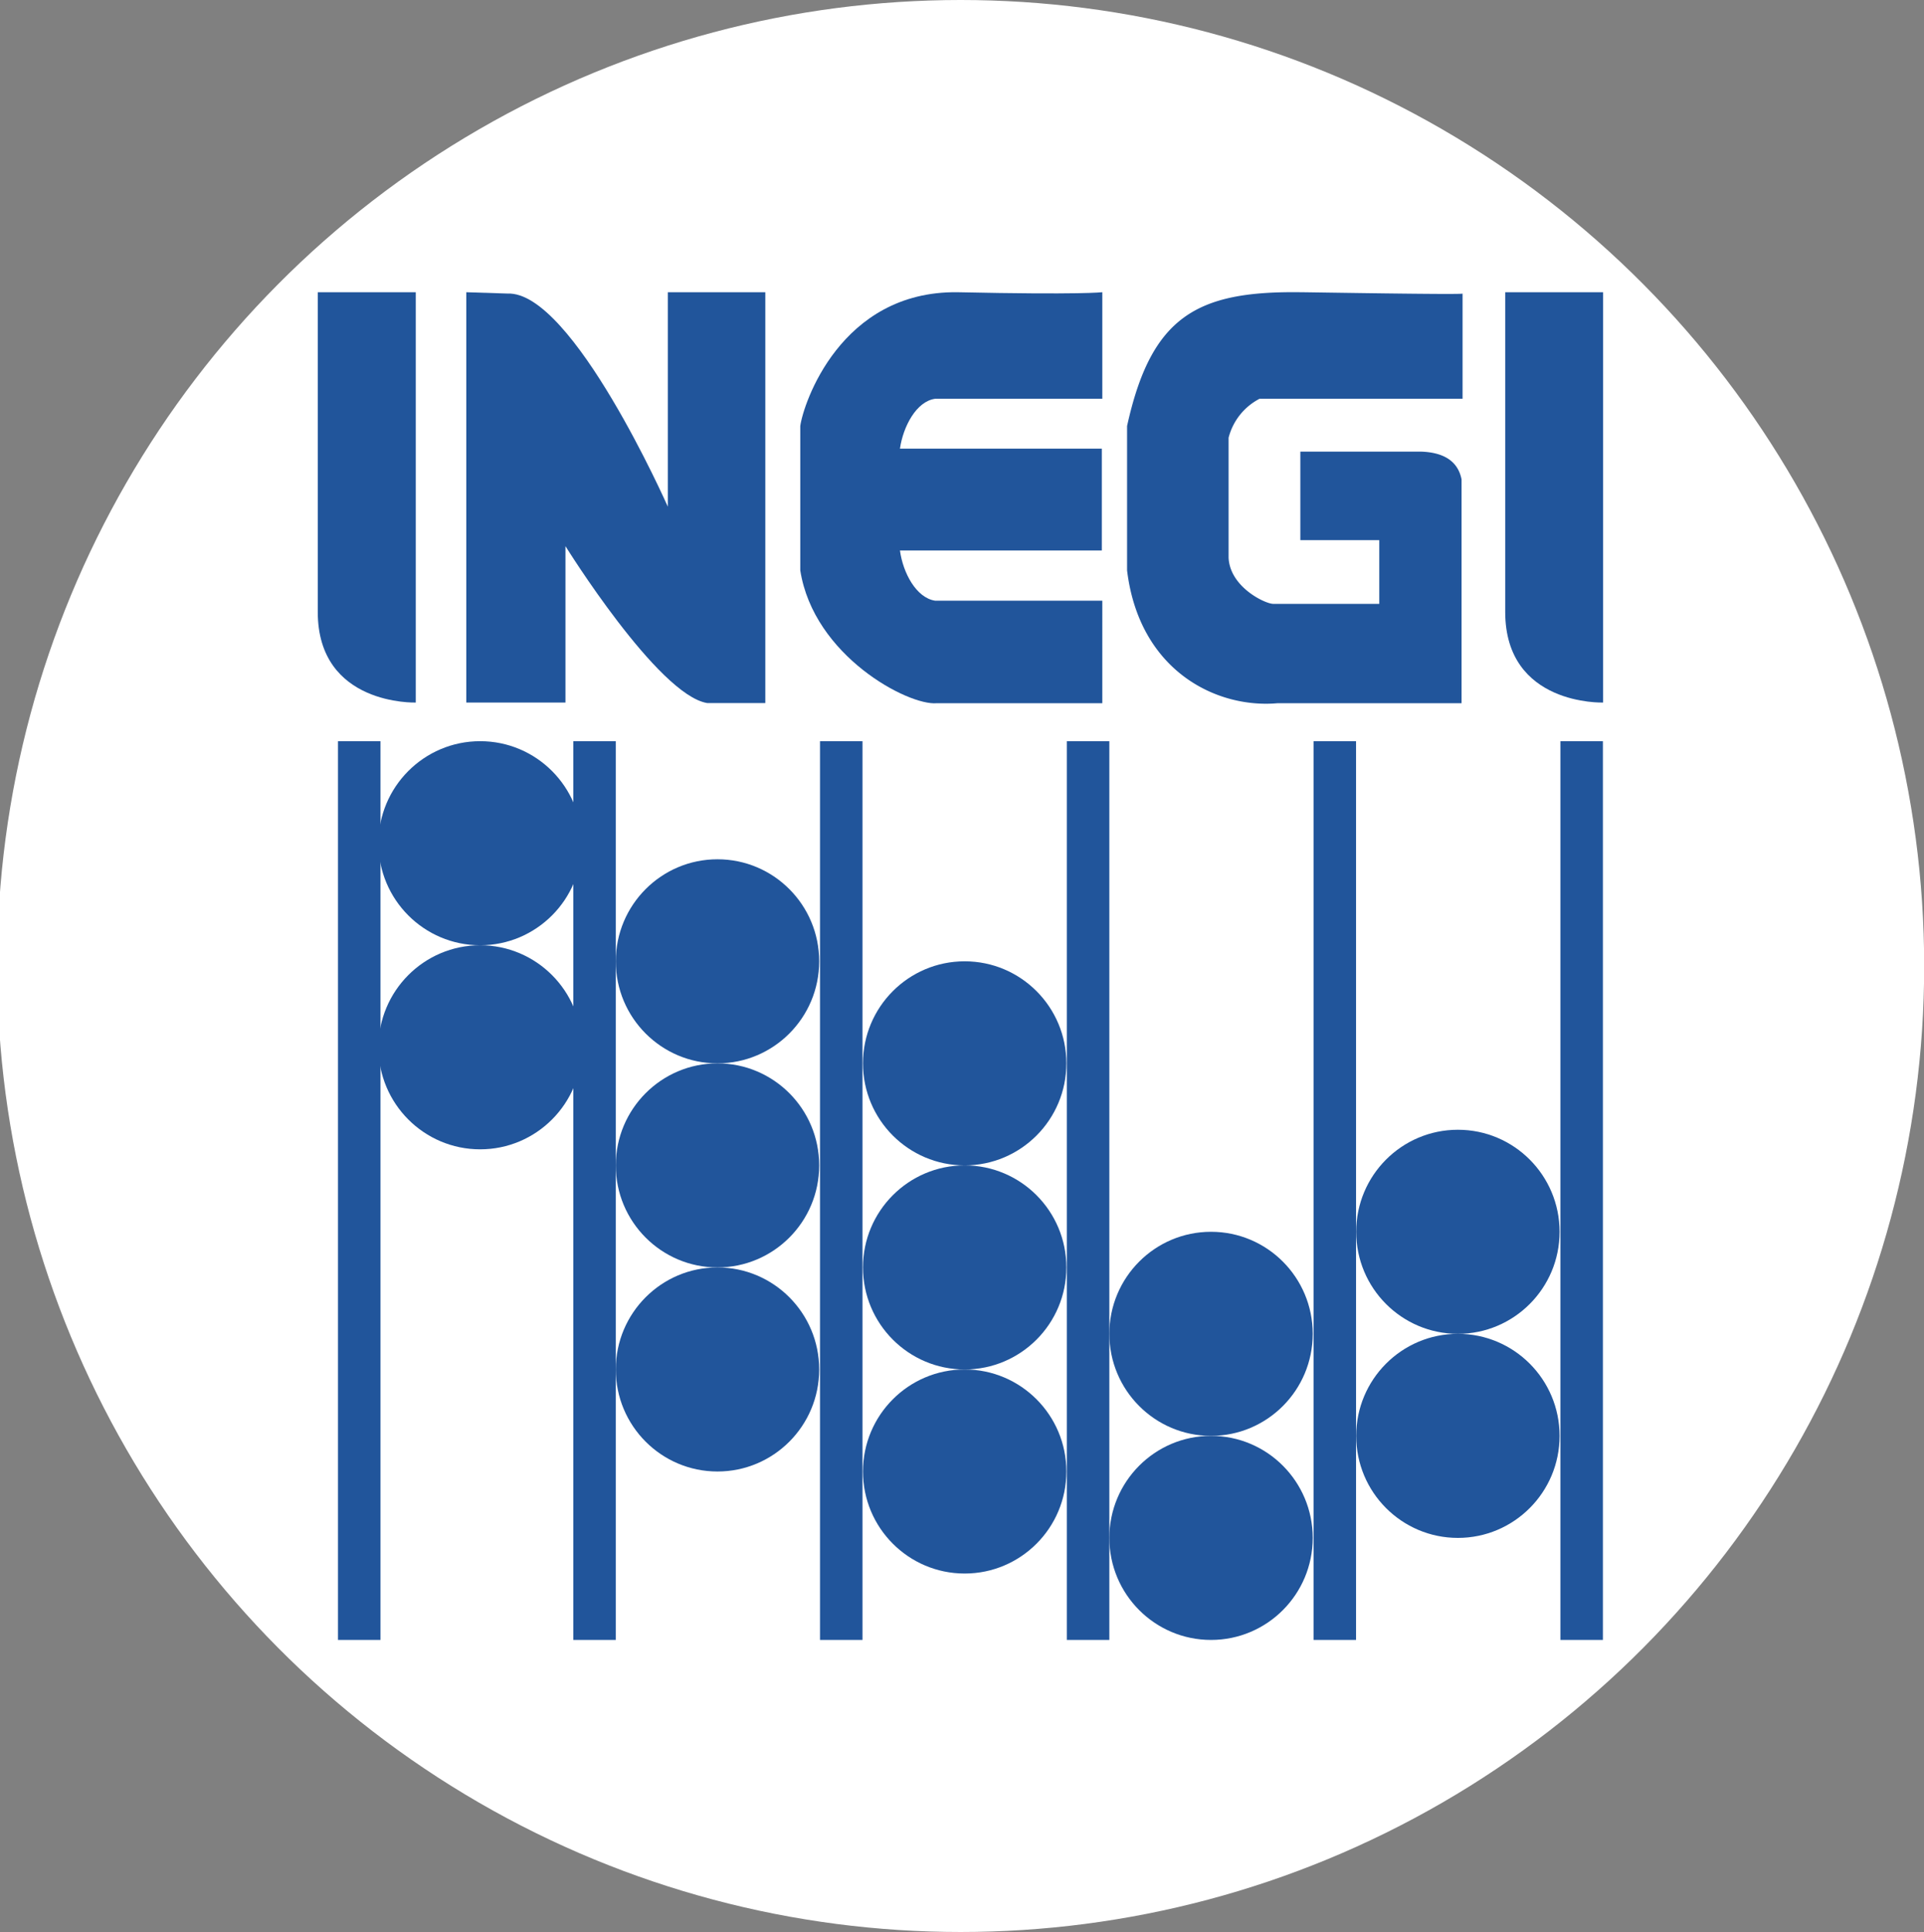 <svg xmlns="http://www.w3.org/2000/svg" viewBox="0 0 115.04 115.51"><rect x="0" y="0" width="115.04" height="115.51" fill="#808080" stroke="none"/><defs><style>.a{fill:#fff;}.b{fill:#21559b;}</style></defs><title>mapacictd</title><ellipse class="a" cx="57.44" cy="57.75" rx="57.61" ry="57.75"/><path class="b" d="M24.86,17.47V42S19,42.2,19,36.58V17.47Z"/><path class="b" d="M95.85,17.47V42S90,42.2,90,36.58V17.47Z"/><path class="b" d="M27.88,17.47V42h5.93V32.65s5.52,8.89,8.47,9.38h3.48V17.47H39.93V30.29s-5.7-12.9-9.58-12.74Z"/><path class="b" d="M55.91,23.84h10V17.47s-1.24.16-8.67,0c-7-.08-9.22,6.7-9.39,8V34.1c.8,5.12,6.47,8.1,8.16,7.94h9.9V35.91h-10c-1.13-.17-1.92-1.67-2.1-3H65.88V26.82H53.81C54,25.51,54.78,24,55.91,23.84Z"/><path class="b" d="M85,27H77.75v5.29h4.72v3.81H76.13c-.48,0-2.59-1-2.67-2.76V26.17a3.64,3.64,0,0,1,1.85-2.33H87.45V17.55c.08.08-9.22-.08-9.68-.08-6.18-.08-8.93,1.41-10.38,8V34.1c.73,6,5.34,8.27,9,7.94h11V28.66C87.16,27.5,86.23,27.05,85,27Z"/><rect class="b" x="20.21" y="44.31" width="2.54" height="53.73"/><rect class="b" x="34.28" y="44.31" width="2.54" height="53.73"/><rect class="b" x="49.03" y="44.31" width="2.54" height="53.73"/><rect class="b" x="63.79" y="44.31" width="2.54" height="53.73"/><rect class="b" x="78.54" y="44.31" width="2.54" height="53.73"/><rect class="b" x="93.3" y="44.31" width="2.54" height="53.73"/><ellipse class="b" cx="28.71" cy="50.41" rx="6.08" ry="6.1"/><ellipse class="b" cx="28.71" cy="62.61" rx="6.08" ry="6.1"/><ellipse class="b" cx="42.9" cy="57.47" rx="6.08" ry="6.1"/><ellipse class="b" cx="42.9" cy="69.67" rx="6.08" ry="6.1"/><ellipse class="b" cx="57.68" cy="63.57" rx="6.08" ry="6.1"/><ellipse class="b" cx="57.68" cy="75.77" rx="6.08" ry="6.1"/><ellipse class="b" cx="57.68" cy="87.97" rx="6.08" ry="6.1"/><ellipse class="b" cx="42.9" cy="81.87" rx="6.08" ry="6.1"/><ellipse class="b" cx="72.41" cy="79.74" rx="6.08" ry="6.1"/><ellipse class="b" cx="72.41" cy="91.94" rx="6.08" ry="6.1"/><ellipse class="b" cx="87.17" cy="73.64" rx="6.08" ry="6.1"/><ellipse class="b" cx="87.17" cy="85.84" rx="6.08" ry="6.1"/></svg>